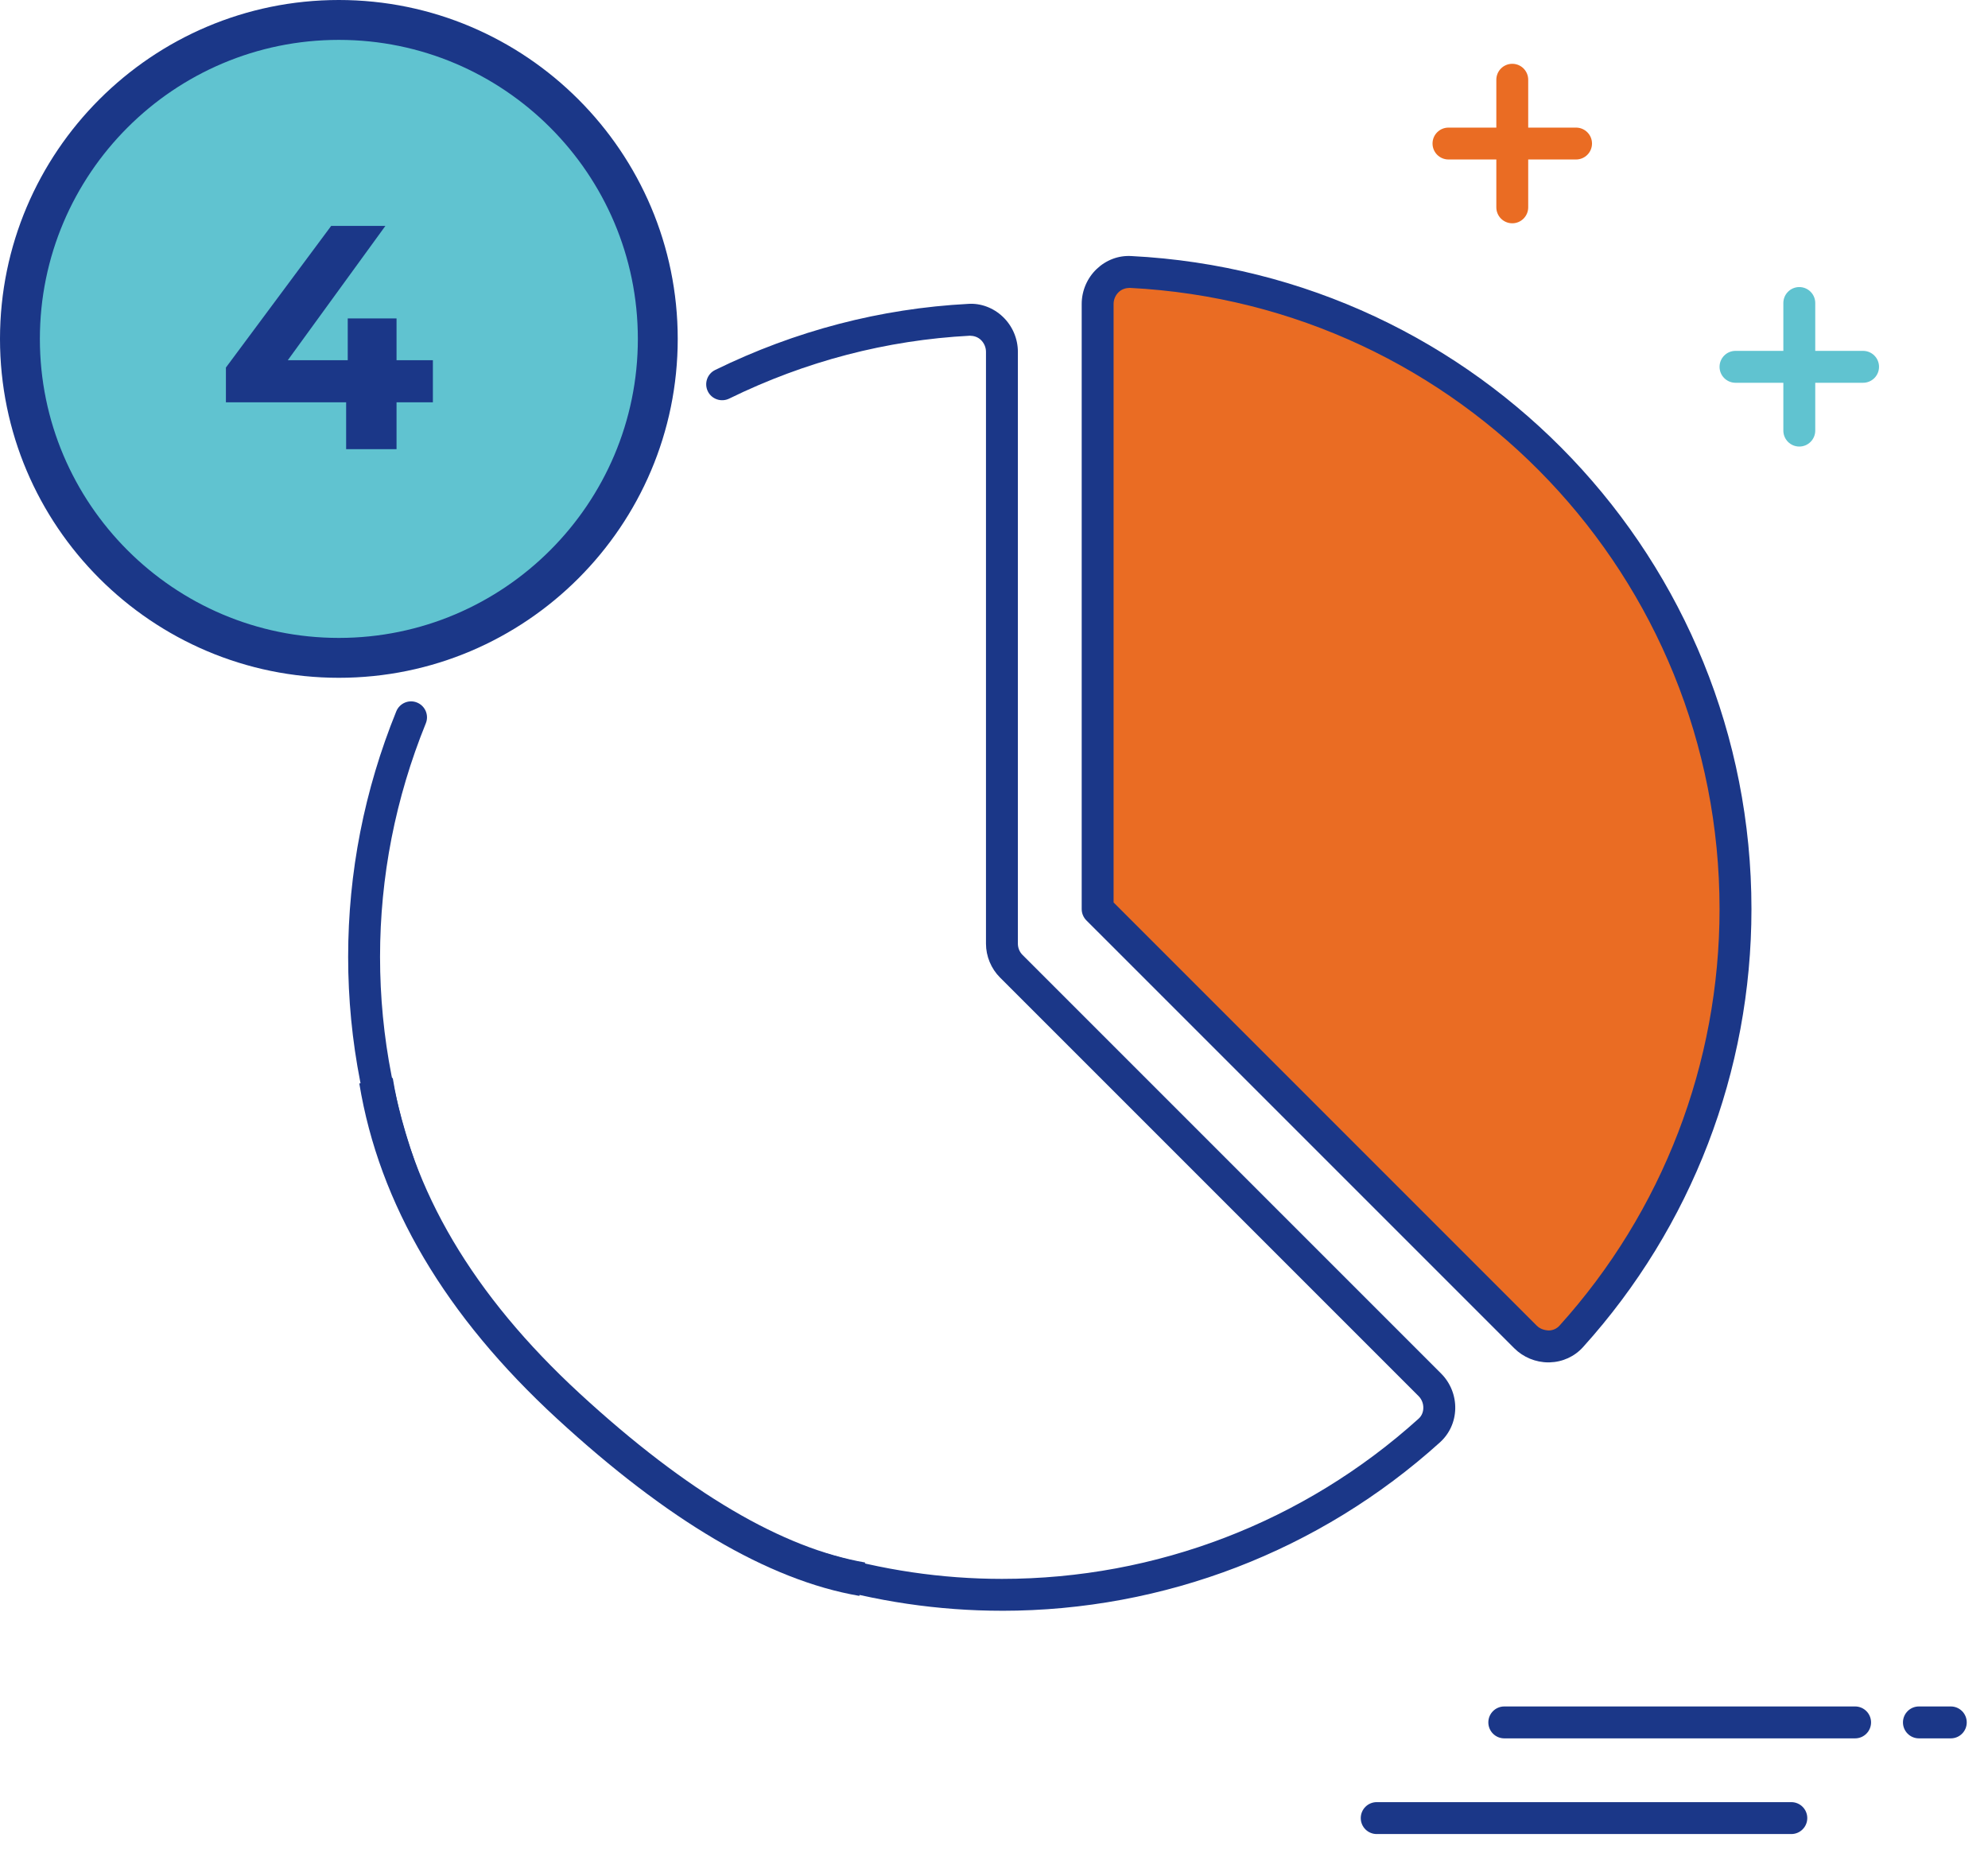 <svg xmlns="http://www.w3.org/2000/svg" width="88" height="82" viewBox="0 0 88 82">
    <g fill="none" fill-rule="evenodd">
        <g>
            <g>
                <g>
                    <path fill="#1B3788" d="M86.47 77.118H85.06c-.39 0-.706-.317-.706-.706 0-.39.316-.706.706-.706h1.412c.39 0 .705.316.705.706 0 .39-.316.706-.705.706M82.235 77.118h-15.53c-.389 0-.705-.317-.705-.706 0-.39.316-.706.706-.706h15.53c.389 0 .705.316.705.706 0 .39-.316.706-.706.706M79.412 81.353H61.059c-.39 0-.706-.316-.706-.706 0-.39.316-.706.706-.706h18.353c.39 0 .706.316.706.706 0 .39-.317.706-.706.706" transform="translate(-796 -2302) translate(795 2301) translate(.882 .824)"/>
                    <g>
                        <path fill="#60C3D0" d="M29.118 15c0 7.796-6.322 14.118-14.118 14.118S.882 22.796.882 15 7.204.882 15 .882 29.118 7.204 29.118 15" transform="translate(-796 -2302) translate(795 2301) translate(.882 .824) translate(.118 .176)"/>
                        <path fill="#1B3788" d="M15 1.765C7.701 1.765 1.765 7.7 1.765 15 1.765 22.299 7.7 28.235 15 28.235c7.299 0 13.235-5.936 13.235-13.235C28.235 7.701 22.3 1.765 15 1.765M15 30C6.729 30 0 23.271 0 15S6.729 0 15 0s15 6.729 15 15-6.729 15-15 15" transform="translate(-796 -2302) translate(795 2301) translate(.882 .824) translate(.118 .176)"/>
                    </g>
                    <path stroke="#1B3788" stroke-width="1.5" d="M16.763 48.01c.846 5.154 3.684 9.955 8.514 14.401 4.83 4.446 9.167 7 13.008 7.662" transform="translate(-796 -2302) translate(795 2301) translate(.882 .824)"/>
                    <path fill="#60C3D0" d="M79.765 19.941c-.39 0-.706-.316-.706-.706v-5.647c0-.39.317-.706.706-.706.39 0 .706.317.706.706v5.647c0 .39-.317.706-.706.706" transform="translate(-796 -2302) translate(795 2301) translate(.882 .824)"/>
                    <path fill="#60C3D0" d="M82.588 17.118h-5.647c-.39 0-.706-.317-.706-.706 0-.39.317-.706.706-.706h5.647c.39 0 .706.316.706.706 0 .39-.316.706-.706.706" transform="translate(-796 -2302) translate(795 2301) translate(.882 .824)"/>
                    <path fill="#EA6C23" d="M67.06 10.059c-.39 0-.706-.316-.706-.706V3.706c0-.39.316-.706.706-.706.39 0 .705.316.705.706v5.647c0 .39-.316.706-.705.706" transform="translate(-796 -2302) translate(795 2301) translate(.882 .824)"/>
                    <path fill="#EA6C23" d="M69.883 7.235h-5.647c-.39 0-.706-.316-.706-.706 0-.39.316-.705.706-.705h5.647c.39 0 .706.316.706.705 0 .39-.316.706-.706.706M67.645 59.35c.562.562 1.494.565 2.026-.025 4.52-5.005 7.27-11.638 7.27-18.913 0-15.106-11.862-27.442-26.78-28.199-.795-.04-1.456.621-1.456 1.416v26.783l18.94 18.939z" transform="translate(-796 -2302) translate(795 2301) translate(.882 .824)"/>
                    <path fill="#1B3788" d="M49.412 40.12l18.732 18.732c.14.141.334.204.533.212.185-.004.351-.08.47-.21 4.571-5.064 7.088-11.614 7.088-18.442 0-14.674-11.469-26.75-26.11-27.494-.174.004-.35.055-.486.185-.144.137-.227.329-.227.526v26.49zM68.66 60.477c-.565 0-1.114-.227-1.514-.627l-18.94-18.938c-.131-.133-.206-.312-.206-.5V13.629c0-.583.243-1.148.666-1.55.42-.397.965-.603 1.53-.57 15.393.78 27.451 13.476 27.451 28.903 0 7.179-2.647 14.064-7.453 19.386-.38.422-.906.662-1.48.678l-.054.001z" transform="translate(-796 -2302) translate(795 2301) translate(.882 .824)"/>
                    <path fill="#1B3788" d="M44.47 71.47c-2.806 0-5.606-.413-8.32-1.228-.373-.111-.585-.505-.473-.878.111-.374.504-.59.88-.473 2.583.775 5.245 1.168 7.914 1.168 6.827 0 13.377-2.517 18.441-7.089.132-.118.207-.286.21-.47.006-.199-.071-.392-.21-.532L44.383 43.441c-.393-.393-.62-.94-.62-1.496V15.748c0-.197-.083-.39-.227-.528-.134-.128-.309-.182-.484-.185-3.696.194-7.28 1.13-10.657 2.784-.35.17-.774.027-.945-.323-.17-.35-.027-.772.324-.944 3.549-1.738 7.318-2.722 11.205-2.926.55-.038 1.11.171 1.529.57.425.403.667.968.667 1.552v26.197c0 .186.075.368.207.498L63.909 60.97c.414.412.641.982.626 1.566-.015.574-.256 1.1-.678 1.482-5.324 4.806-12.209 7.453-19.386 7.453M17.654 53.383c-1.41-3.479-2.125-7.13-2.125-10.854 0-3.73.717-7.385 2.13-10.867.147-.363.561-.538.92-.39.361.147.535.558.388.92-1.344 3.312-2.026 6.791-2.026 10.337 0 3.541.68 7.015 2.02 10.325.147.36-.027.77-.388.919-.088.034-.178.05-.266.05-.278 0-.543-.166-.653-.44z" transform="translate(-796 -2302) translate(795 2301) translate(.882 .824)"/>
                </g>
                <path fill="#1B3788" fill-rule="nonzero" d="M18.553 20.882L18.553 18.807 20.162 18.807 20.162 16.944 18.553 16.944 18.553 15.094 16.393 15.094 16.393 16.944 13.739 16.944 18.059 11 15.659 11 11 17.268 11 18.807 16.322 18.807 16.322 20.882z" transform="translate(-796 -2302) translate(795 2301)"/>
            </g>
        </g>
    </g>
</svg>

